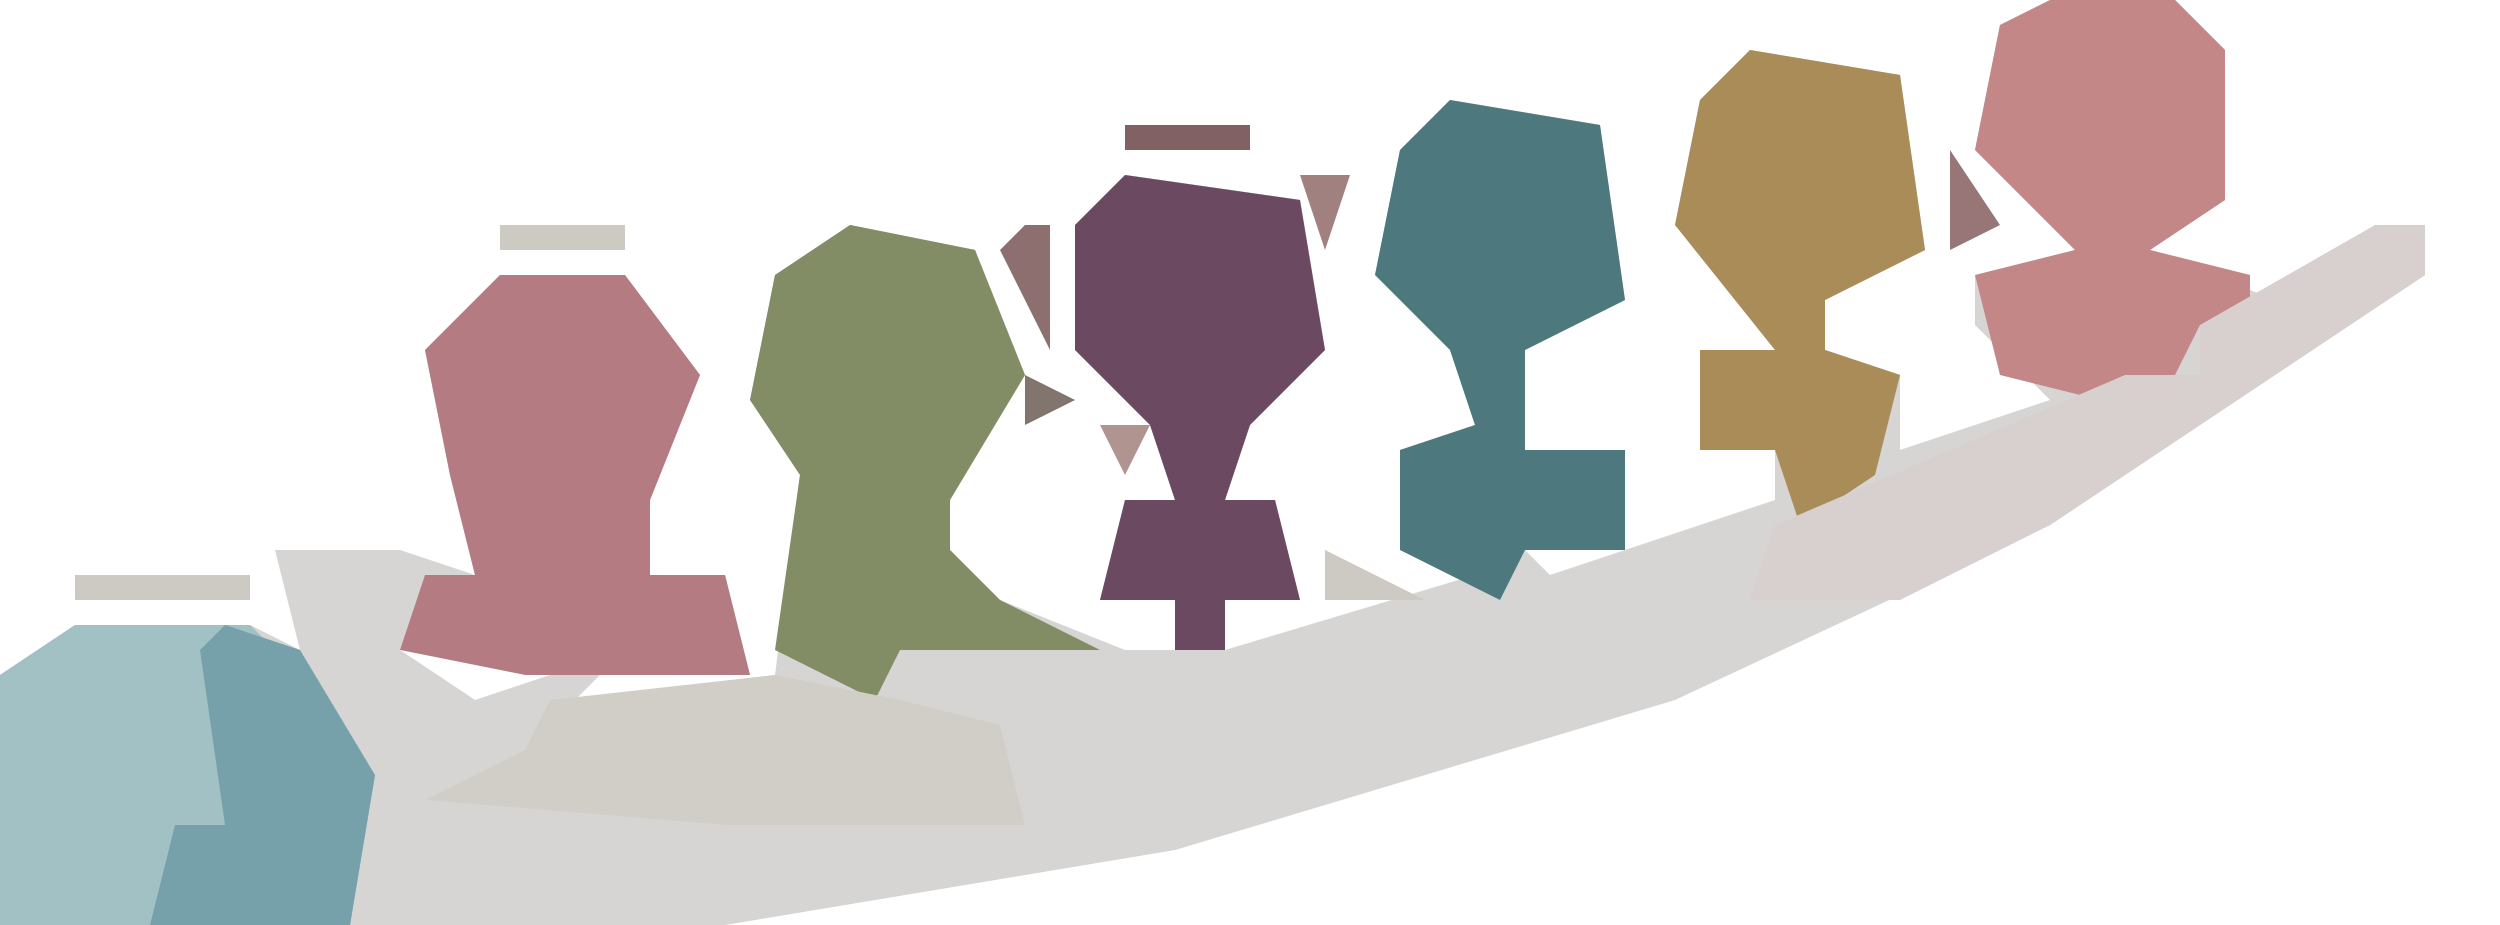 <?xml version="1.0" encoding="UTF-8"?>
<svg version="1.1" xmlns="http://www.w3.org/2000/svg" width="100" height="37">
<path d="M0,0 L5,0 L7,2 L7,8 L4,10 L9,12 L13,9 L15,9 L15,11 L0,21 L-15,28 L-35,34 L-53,37 L-82,37 L-82,27 L-79,25 L-72,25 L-70,26 L-71,22 L-66,22 L-63,23 L-64,19 L-65,14 L-62,11 L-57,11 L-54,15 L-56,20 L-56,21 L-56,23 L-53,23 L-52,27 L-58,27 L-59,28 L-51,27 L-50,19 L-52,16 L-51,11 L-48,9 L-43,10 L-41,15 L-44,20 L-44,22 L-42,24 L-37,26 L-35,26 L-35,24 L-38,24 L-37,20 L-35,20 L-36,17 L-39,14 L-39,9 L-37,7 L-30,8 L-29,14 L-32,17 L-33,20 L-31,20 L-30,24 L-33,24 L-33,26 L-23,23 L-26,22 L-26,18 L-23,17 L-24,14 L-27,11 L-26,6 L-24,4 L-18,5 L-17,12 L-21,14 L-21,18 L-17,18 L-17,22 L-21,22 L-20,23 L-11,20 L-11,18 L-14,18 L-14,14 L-11,14 L-15,9 L-14,4 L-12,2 L-6,3 L-5,10 L-9,12 L-9,14 L-6,15 L-6,18 L0,16 L-3,13 L-3,11 L1,10 L-3,6 L-2,1 Z M4,14 Z M-9,18 L-9,20 L-7,19 Z M-62,21 Z M-67,25 Z M-56,25 Z M-66,26 L-63,28 L-60,27 L-61,26 Z " fill="#D6D5D4" transform="translate(82,0)"/>
<path d="M0,0 L7,0 L10,3 L12,6 L11,12 L-3,12 L-3,2 Z " fill="#A2C1C4" transform="translate(3,25)"/>
<path d="M0,0 L5,0 L8,4 L6,9 L6,10 L6,12 L9,12 L10,16 L4,16 L1,16 L-4,15 L-3,12 L-1,12 L-2,8 L-3,3 Z M0,10 Z M6,14 Z " fill="#B47B83" transform="translate(20,11)"/>
<path d="M0,0 L5,1 L7,6 L4,11 L4,13 L6,15 L10,17 L2,17 L1,19 L-3,17 L-2,10 L-4,7 L-3,2 Z " fill="#838D65" transform="translate(34,9)"/>
<path d="M0,0 L6,1 L7,8 L3,10 L3,14 L7,14 L7,18 L3,18 L2,20 L-2,18 L-2,14 L1,13 L0,10 L-3,7 L-2,2 Z " fill="#4D787D" transform="translate(58,4)"/>
<path d="M0,0 L6,1 L7,8 L3,10 L3,12 L6,13 L5,17 L2,19 L1,16 L-2,16 L-2,12 L1,12 L-3,7 L-2,2 Z " fill="#AA8C58" transform="translate(70,2)"/>
<path d="M0,0 L5,0 L7,2 L7,8 L4,10 L8,11 L8,13 L6,13 L5,15 L2,16 L-2,15 L-3,11 L1,10 L-3,6 L-2,1 Z " fill="#C38788" transform="translate(82,0)"/>
<path d="M0,0 L7,1 L8,7 L5,10 L4,13 L6,13 L7,17 L4,17 L4,19 L2,19 L2,17 L-1,17 L0,13 L2,13 L1,10 L-2,7 L-2,2 Z " fill="#6B4961" transform="translate(45,7)"/>
<path d="M0,0 L5,1 L9,2 L10,6 L-2,6 L-14,5 L-10,3 L-9,1 Z " fill="#D1CEC8" transform="translate(31,27)"/>
<path d="M0,0 L2,0 L2,2 L-13,12 L-19,15 L-25,15 L-24,12 L-10,6 L-7,6 L-7,4 Z " fill="#D8D0CF" transform="translate(95,9)"/>
<path d="M0,0 L3,1 L6,6 L5,12 L-3,12 L-2,8 L0,8 L-1,1 Z " fill="#76A1AB" transform="translate(9,25)"/>
<path d="M0,0 L7,0 L7,1 L0,1 Z " fill="#CDCAC3" transform="translate(3,23)"/>
<path d="M0,0 L1,0 L1,5 L-1,1 Z " fill="#8E6F6F" transform="translate(41,9)"/>
<path d="M0,0 L4,2 L0,2 Z " fill="#CDCAC4" transform="translate(53,22)"/>
<path d="M0,0 L5,0 L5,1 L0,1 Z " fill="#CDCAC4" transform="translate(20,9)"/>
<path d="M0,0 L2,3 L0,4 Z " fill="#987576" transform="translate(78,6)"/>
<path d="M0,0 L5,0 L5,1 L0,1 Z " fill="#816163" transform="translate(45,5)"/>
<path d="M0,0 L4,1 Z " fill="#CCCFCA" transform="translate(37,36)"/>
<path d="M0,0 L4,1 Z " fill="#CDC8C1" transform="translate(47,34)"/>
<path d="M0,0 L0,3 Z " fill="#B1A79F" transform="translate(29,16)"/>
<path d="M0,0 L2,0 L1,3 Z " fill="#A1817F" transform="translate(52,7)"/>
<path d="M0,0 L4,1 Z " fill="#95867E" transform="translate(58,2)"/>
<path d="M0,0 L4,1 Z " fill="#95867E" transform="translate(70,0)"/>
<path d="M0,0 L3,1 Z " fill="#CCD6D4" transform="translate(43,35)"/>
<path d="M0,0 L3,1 Z " fill="#CDCCC7" transform="translate(51,33)"/>
<path d="M0,0 L3,1 Z " fill="#CDCCC7" transform="translate(55,32)"/>
<path d="M0,0 L3,1 Z " fill="#CDCCC7" transform="translate(58,31)"/>
<path d="M0,0 L3,1 Z " fill="#CEC3BA" transform="translate(61,30)"/>
<path d="M0,0 L3,1 Z " fill="#CDCCC7" transform="translate(64,29)"/>
<path d="M0,0 L3,1 Z " fill="#CDCCC7" transform="translate(66,20)"/>
<path d="M0,0 L3,1 Z " fill="#CDCCC7" transform="translate(12,20)"/>
<path d="M0,0 L2,0 L1,2 Z " fill="#B0948F" transform="translate(44,17)"/>
<path d="M0,0 L2,1 L0,2 Z " fill="#82756E" transform="translate(41,15)"/>
<path d="M0,0 L3,1 Z " fill="#CFBAAE" transform="translate(34,7)"/>
<path d="M0,0 L2,1 Z " fill="#CCD6D4" transform="translate(67,28)"/>
<path d="M0,0 L2,1 Z " fill="#CDC8C1" transform="translate(69,27)"/>
<path d="M0,0 L2,1 Z " fill="#CDC8C1" transform="translate(72,26)"/>
<path d="M0,0 L2,1 Z " fill="#CDC8C1" transform="translate(74,25)"/>
<path d="M0,0 L2,1 Z " fill="#CCD6D4" transform="translate(76,24)"/>
<path d="M0,0 L2,1 Z " fill="#CDC8C1" transform="translate(78,23)"/>
<path d="M0,0 L2,1 Z " fill="#CDC8C1" transform="translate(80,22)"/>
<path d="M0,0 L2,1 Z " fill="#CDC8C1" transform="translate(85,19)"/>
<path d="M0,0 Z " fill="#A1817F" transform="translate(50,17)"/>
<path d="M0,0 Z " fill="#95867E" transform="translate(16,17)"/>
<path d="M0,0 L2,1 Z " fill="#CDC8C1" transform="translate(88,17)"/>
<path d="M0,0 L2,1 Z " fill="#CDC8C1" transform="translate(78,16)"/>
<path d="M0,0 Z " fill="#95867E" transform="translate(62,15)"/>
<path d="M0,0 Z " fill="#CFBAAE" transform="translate(15,15)"/>
<path d="M0,0 L2,1 Z " fill="#CDC8C1" transform="translate(91,15)"/>
<path d="M0,0 Z " fill="#949491" transform="translate(28,13)"/>
<path d="M0,0 Z " fill="#744851" transform="translate(54,11)"/>
<path d="M0,0 Z " fill="#A1817F" transform="translate(29,11)"/>
<path d="M0,0 Z " fill="#744851" transform="translate(66,9)"/>
<path d="M0,0 L2,1 Z " fill="#A1817F" transform="translate(32,8)"/>
<path d="M0,0 Z " fill="#CDC8C1" transform="translate(90,5)"/>
<path d="M0,0 Z " fill="#684D4F" transform="translate(65,5)"/>
<path d="M0,0 Z " fill="#95867E" transform="translate(77,3)"/>
<path d="M0,0 Z " fill="#CDC8C1" transform="translate(90,2)"/>
<path d="M0,0 L2,1 Z " fill="#95867E" transform="translate(74,1)"/>
<path d="M0,0 Z " fill="#CFBAAE" transform="translate(0,25)"/>
<path d="M0,0 Z " fill="#CCD6D4" transform="translate(10,24)"/>
<path d="M0,0 Z " fill="#CCD6D4" transform="translate(2,24)"/>
<path d="M0,0 Z " fill="#CFBAAE" transform="translate(30,22)"/>
<path d="M0,0 Z " fill="#CCD6D4" transform="translate(82,21)"/>
<path d="M0,0 Z " fill="#CCD6D4" transform="translate(84,20)"/>
<path d="M0,0 Z " fill="#5C534E" transform="translate(26,20)"/>
<path d="M0,0 Z " fill="#5C534E" transform="translate(18,20)"/>
<path d="M0,0 Z " fill="#CFBAAE" transform="translate(69,19)"/>
<path d="M0,0 Z " fill="#CFBAAE" transform="translate(31,19)"/>
<path d="M0,0 Z " fill="#5C534E" transform="translate(27,19)"/>
<path d="M0,0 Z " fill="#5C534E" transform="translate(17,19)"/>
<path d="M0,0 Z " fill="#CCD6D4" transform="translate(87,18)"/>
<path d="M0,0 Z " fill="#CFBAAE" transform="translate(30,18)"/>
<path d="M0,0 Z " fill="#CCD6D4" transform="translate(77,17)"/>
<path d="M0,0 Z " fill="#CCD6D4" transform="translate(90,16)"/>
<path d="M0,0 Z " fill="#CFBAAE" transform="translate(57,16)"/>
<path d="M0,0 Z " fill="#5C534E" transform="translate(51,16)"/>
<path d="M0,0 Z " fill="#CFBAAE" transform="translate(43,16)"/>
<path d="M0,0 Z " fill="#CFBAAE" transform="translate(52,15)"/>
<path d="M0,0 Z " fill="#CCD6D4" transform="translate(93,14)"/>
<path d="M0,0 Z " fill="#5C534E" transform="translate(63,14)"/>
<path d="M0,0 Z " fill="#CFBAAE" transform="translate(56,14)"/>
<path d="M0,0 Z " fill="#744851" transform="translate(53,14)"/>
<path d="M0,0 Z " fill="#CCD6D4" transform="translate(94,13)"/>
<path d="M0,0 Z " fill="#CFBAAE" transform="translate(78,13)"/>
<path d="M0,0 Z " fill="#5C534E" transform="translate(64,13)"/>
<path d="M0,0 Z " fill="#CFBAAE" transform="translate(55,13)"/>
<path d="M0,0 Z " fill="#CCD6D4" transform="translate(16,13)"/>
<path d="M0,0 Z " fill="#5C534E" transform="translate(75,12)"/>
<path d="M0,0 Z " fill="#CFBAAE" transform="translate(68,12)"/>
<path d="M0,0 Z " fill="#5C534E" transform="translate(65,12)"/>
<path d="M0,0 Z " fill="#CFBAAE" transform="translate(27,12)"/>
<path d="M0,0 Z " fill="#CFBAAE" transform="translate(17,12)"/>
<path d="M0,0 Z " fill="#5C534E" transform="translate(76,11)"/>
<path d="M0,0 Z " fill="#CFBAAE" transform="translate(67,11)"/>
<path d="M0,0 Z " fill="#CFBAAE" transform="translate(26,11)"/>
<path d="M0,0 Z " fill="#CCD6D4" transform="translate(91,10)"/>
<path d="M0,0 Z " fill="#5C534E" transform="translate(77,10)"/>
<path d="M0,0 Z " fill="#5C534E" transform="translate(30,10)"/>
<path d="M0,0 Z " fill="#CFBAAE" transform="translate(25,10)"/>
<path d="M0,0 Z " fill="#CFBAAE" transform="translate(19,10)"/>
<path d="M0,0 Z " fill="#CCD6D4" transform="translate(93,9)"/>
<path d="M0,0 Z " fill="#5C534E" transform="translate(88,9)"/>
<path d="M0,0 Z " fill="#CFBAAE" transform="translate(80,9)"/>
<path d="M0,0 Z " fill="#CFBAAE" transform="translate(39,9)"/>
<path d="M0,0 Z " fill="#5C534E" transform="translate(31,9)"/>
<path d="M0,0 Z " fill="#CFBAAE" transform="translate(94,8)"/>
<path d="M0,0 Z " fill="#CFBAAE" transform="translate(89,8)"/>
<path d="M0,0 Z " fill="#5C534E" transform="translate(42,8)"/>
<path d="M0,0 Z " fill="#744851" transform="translate(37,8)"/>
<path d="M0,0 Z " fill="#5C534E" transform="translate(43,7)"/>
<path d="M0,0 Z " fill="#5C534E" transform="translate(54,6)"/>
<path d="M0,0 Z " fill="#CFBAAE" transform="translate(51,6)"/>
<path d="M0,0 Z " fill="#5C534E" transform="translate(44,6)"/>
<path d="M0,0 Z " fill="#5C534E" transform="translate(66,4)"/>
<path d="M0,0 Z " fill="#CFBAAE" transform="translate(64,4)"/>
<path d="M0,0 Z " fill="#5C534E" transform="translate(62,3)"/>
<path d="M0,0 Z " fill="#5C534E" transform="translate(57,3)"/>
<path d="M0,0 Z " fill="#CCD6D4" transform="translate(78,2)"/>
<path d="M0,0 Z " fill="#CFBAAE" transform="translate(76,2)"/>
<path d="M0,0 Z " fill="#CCD6D4" transform="translate(89,1)"/>
<path d="M0,0 Z " fill="#5C534E" transform="translate(69,1)"/>
<path d="M0,0 Z " fill="#CFBAAE" transform="translate(88,0)"/>
<path d="M0,0 Z " fill="#CFBAAE" transform="translate(79,0)"/>
</svg>
